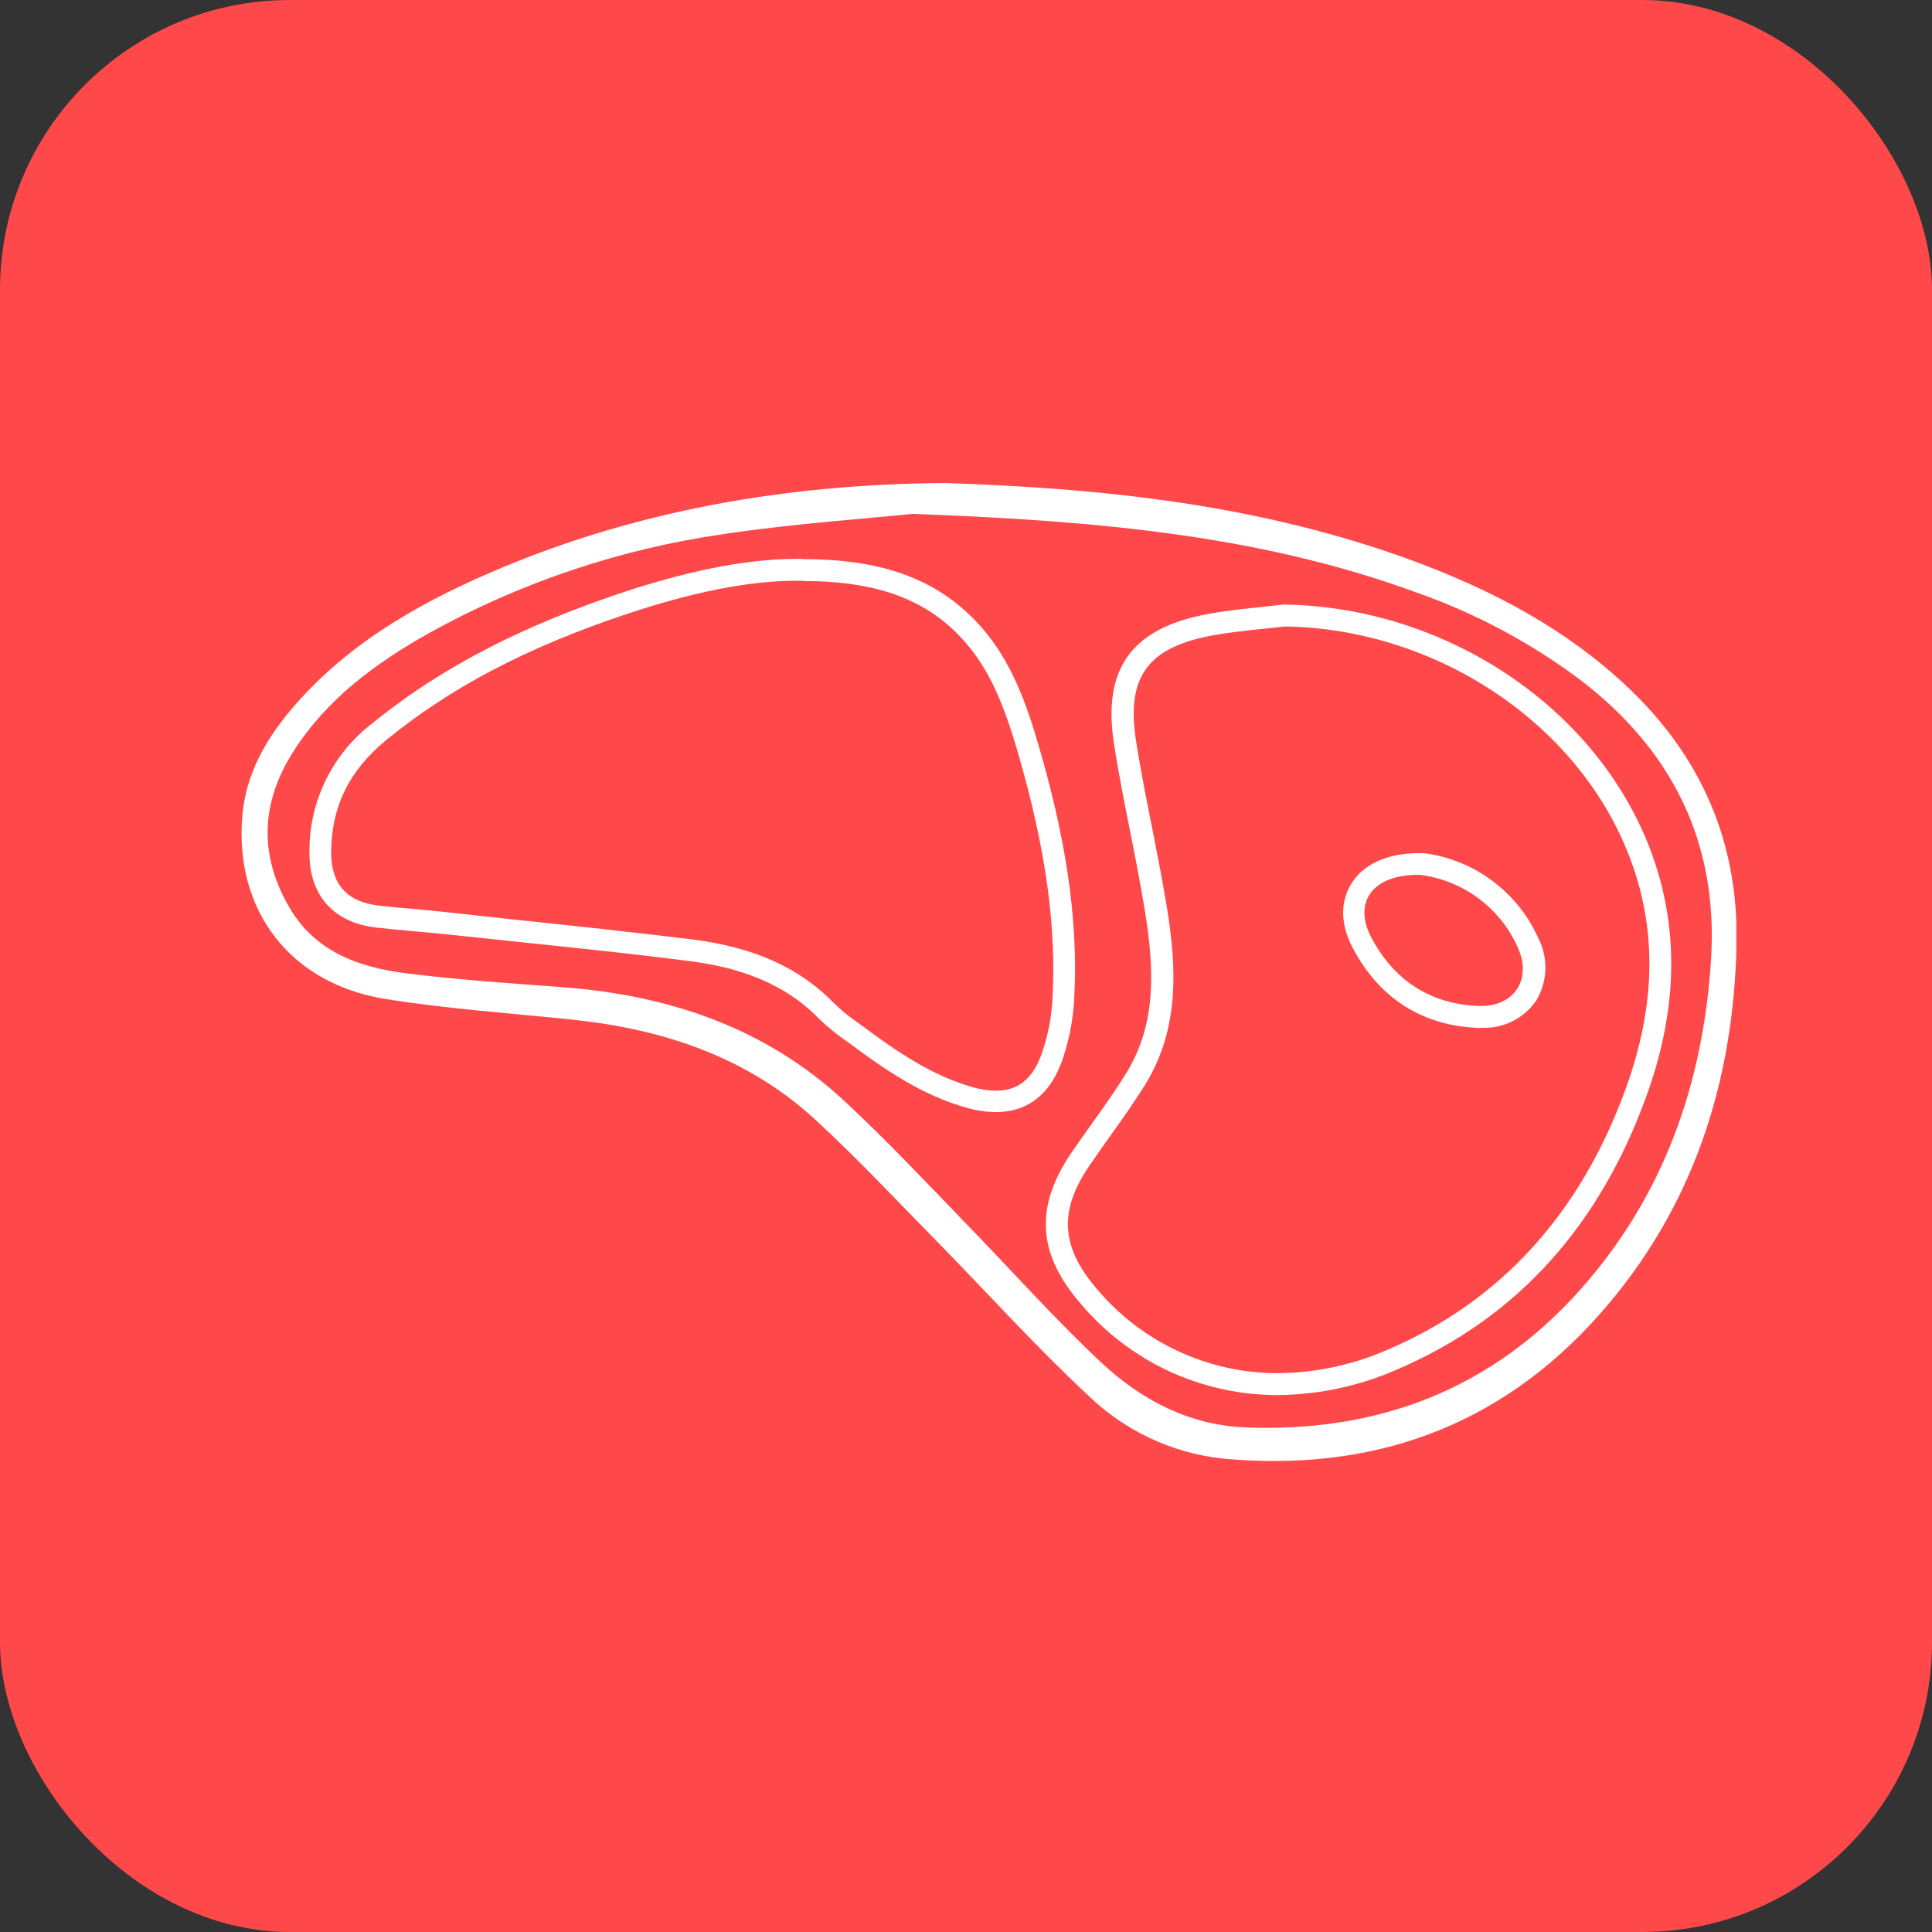 <?xml version="1.0" encoding="UTF-8"?> <svg xmlns="http://www.w3.org/2000/svg" width="40" height="40" viewBox="0 0 40 40" fill="none"><rect x="0" y="0" width="40" height="40" fill="#333333" stroke="none"/><rect width="40" height="40" rx="6" fill="#FF4849"></rect><g clip-path="url(#clip0_352_2276)"><path d="M19.543 10C22.885 10.106 26.148 10.462 29.275 11.618C30.901 12.222 32.417 13.017 33.691 14.219C35.222 15.661 35.99 17.429 35.954 19.532C35.895 22.417 35.049 25.032 33.115 27.214C31.044 29.553 28.389 30.49 25.302 30.197C24.253 30.079 23.273 29.616 22.517 28.879C21.436 27.871 20.443 26.767 19.407 25.711C18.562 24.852 17.739 23.969 16.852 23.156C15.449 21.878 13.737 21.313 11.882 21.114C10.583 20.978 9.275 20.889 7.987 20.684C6.006 20.369 4.85 18.848 5.017 16.889C5.089 16.044 5.488 15.331 6.023 14.696C7.127 13.386 8.565 12.546 10.109 11.873C13.127 10.56 16.304 10.026 19.543 10ZM18.888 10.64C18.012 10.732 16.493 10.833 14.993 11.056C12.849 11.362 10.778 12.057 8.883 13.107C7.78 13.729 6.771 14.465 6.073 15.56C5.402 16.616 5.359 17.687 5.979 18.767C6.509 19.7 7.424 20.028 8.409 20.151C9.48 20.286 10.56 20.358 11.637 20.438C13.844 20.602 15.849 21.275 17.493 22.805C18.346 23.6 19.152 24.453 19.959 25.29C20.906 26.26 21.807 27.279 22.795 28.205C23.623 28.982 24.62 29.508 25.793 29.553C28.536 29.66 30.884 28.764 32.723 26.696C34.443 24.762 35.257 22.447 35.424 19.892C35.586 17.448 34.62 15.518 32.688 14.053C31.669 13.295 30.541 12.695 29.343 12.273C26.175 11.11 22.87 10.784 18.888 10.64Z" fill="white"></path><path d="M26.593 12.97C29.728 13.016 32.656 14.959 33.722 17.701C34.312 19.21 34.291 20.801 33.657 22.545C32.717 25.135 31.057 26.952 28.72 27.948C28.006 28.26 27.237 28.424 26.457 28.43C25.745 28.431 25.041 28.276 24.395 27.976C23.748 27.676 23.175 27.239 22.715 26.694C21.961 25.817 21.911 25.071 22.564 24.121C22.7 23.921 22.846 23.715 22.987 23.518C23.228 23.178 23.479 22.827 23.706 22.462C24.436 21.282 24.355 19.996 24.159 18.783C24.067 18.222 23.955 17.658 23.848 17.113C23.732 16.532 23.613 15.931 23.521 15.341C23.314 14.02 23.756 13.407 25.096 13.157C25.433 13.095 25.774 13.059 26.135 13.021L26.605 12.97M30.678 21.279C30.899 21.289 31.12 21.242 31.318 21.142C31.516 21.043 31.685 20.894 31.809 20.711C31.925 20.516 31.989 20.295 31.996 20.068C32.002 19.842 31.95 19.617 31.846 19.416C31.634 18.947 31.306 18.54 30.892 18.233C30.479 17.926 29.994 17.73 29.483 17.664H29.455H29.372C28.72 17.664 28.222 17.892 27.972 18.306C27.744 18.68 27.755 19.145 28.001 19.614C28.551 20.67 29.455 21.242 30.615 21.282H30.678M26.571 12.516C26.049 12.581 25.515 12.617 25.003 12.713C23.43 13.006 22.819 13.841 23.065 15.41C23.245 16.564 23.518 17.703 23.703 18.855C23.889 20.008 23.967 21.169 23.314 22.224C22.964 22.789 22.56 23.317 22.181 23.868C21.418 24.993 21.48 25.957 22.373 26.99C22.874 27.585 23.5 28.062 24.205 28.39C24.911 28.716 25.68 28.885 26.457 28.883C27.299 28.876 28.13 28.7 28.901 28.364C31.482 27.265 33.143 25.298 34.085 22.7C34.704 20.996 34.816 19.257 34.147 17.537C33.002 14.593 29.88 12.559 26.571 12.516ZM30.663 20.827H30.616C29.607 20.792 28.85 20.287 28.387 19.401C28.016 18.692 28.403 18.113 29.357 18.113H29.4C29.837 18.168 30.252 18.334 30.606 18.596C30.96 18.858 31.24 19.206 31.42 19.608C31.722 20.257 31.364 20.828 30.666 20.828L30.663 20.827Z" fill="white"></path><path d="M16.615 12.029C18.174 12.029 19.21 12.416 19.976 13.287C20.507 13.89 20.798 14.635 21.071 15.569C21.656 17.578 21.884 19.227 21.785 20.761C21.761 21.099 21.695 21.433 21.588 21.755C21.349 22.495 20.92 22.581 20.619 22.581C20.455 22.579 20.293 22.554 20.136 22.508C19.285 22.268 18.557 21.765 17.822 21.218L17.712 21.137C17.563 21.035 17.423 20.921 17.293 20.796C16.569 20.041 15.626 19.614 14.327 19.449C13.084 19.298 11.822 19.16 10.6 19.034L9.224 18.883C9.01 18.86 8.794 18.841 8.585 18.821C8.34 18.8 8.086 18.777 7.84 18.749C7.188 18.675 6.858 18.308 6.856 17.66C6.856 16.715 7.226 15.954 7.989 15.328C9.319 14.239 10.896 13.409 12.95 12.721C14.351 12.252 15.514 12.023 16.511 12.023H16.615M16.615 11.57H16.51C15.347 11.57 14.065 11.872 12.81 12.293C10.965 12.916 9.224 13.739 7.705 14.978C7.294 15.293 6.962 15.701 6.737 16.167C6.511 16.634 6.398 17.147 6.407 17.666C6.407 18.551 6.918 19.105 7.791 19.204C8.253 19.257 8.718 19.29 9.181 19.338C10.884 19.521 12.579 19.682 14.273 19.898C15.28 20.026 16.234 20.341 16.97 21.105C17.152 21.278 17.348 21.436 17.557 21.577C18.311 22.14 19.086 22.677 20.012 22.934C20.208 22.992 20.411 23.022 20.616 23.025C21.285 23.025 21.773 22.642 22.015 21.885C22.133 21.527 22.207 21.156 22.234 20.78C22.352 18.951 22.012 17.178 21.503 15.433C21.245 14.549 20.934 13.682 20.312 12.978C19.374 11.919 18.139 11.576 16.615 11.576V11.57Z" fill="white"></path></g><defs><clipPath id="clip0_352_2276"><rect width="30.949" height="20.25" fill="white" transform="translate(5 10)"></rect></clipPath></defs></svg> 